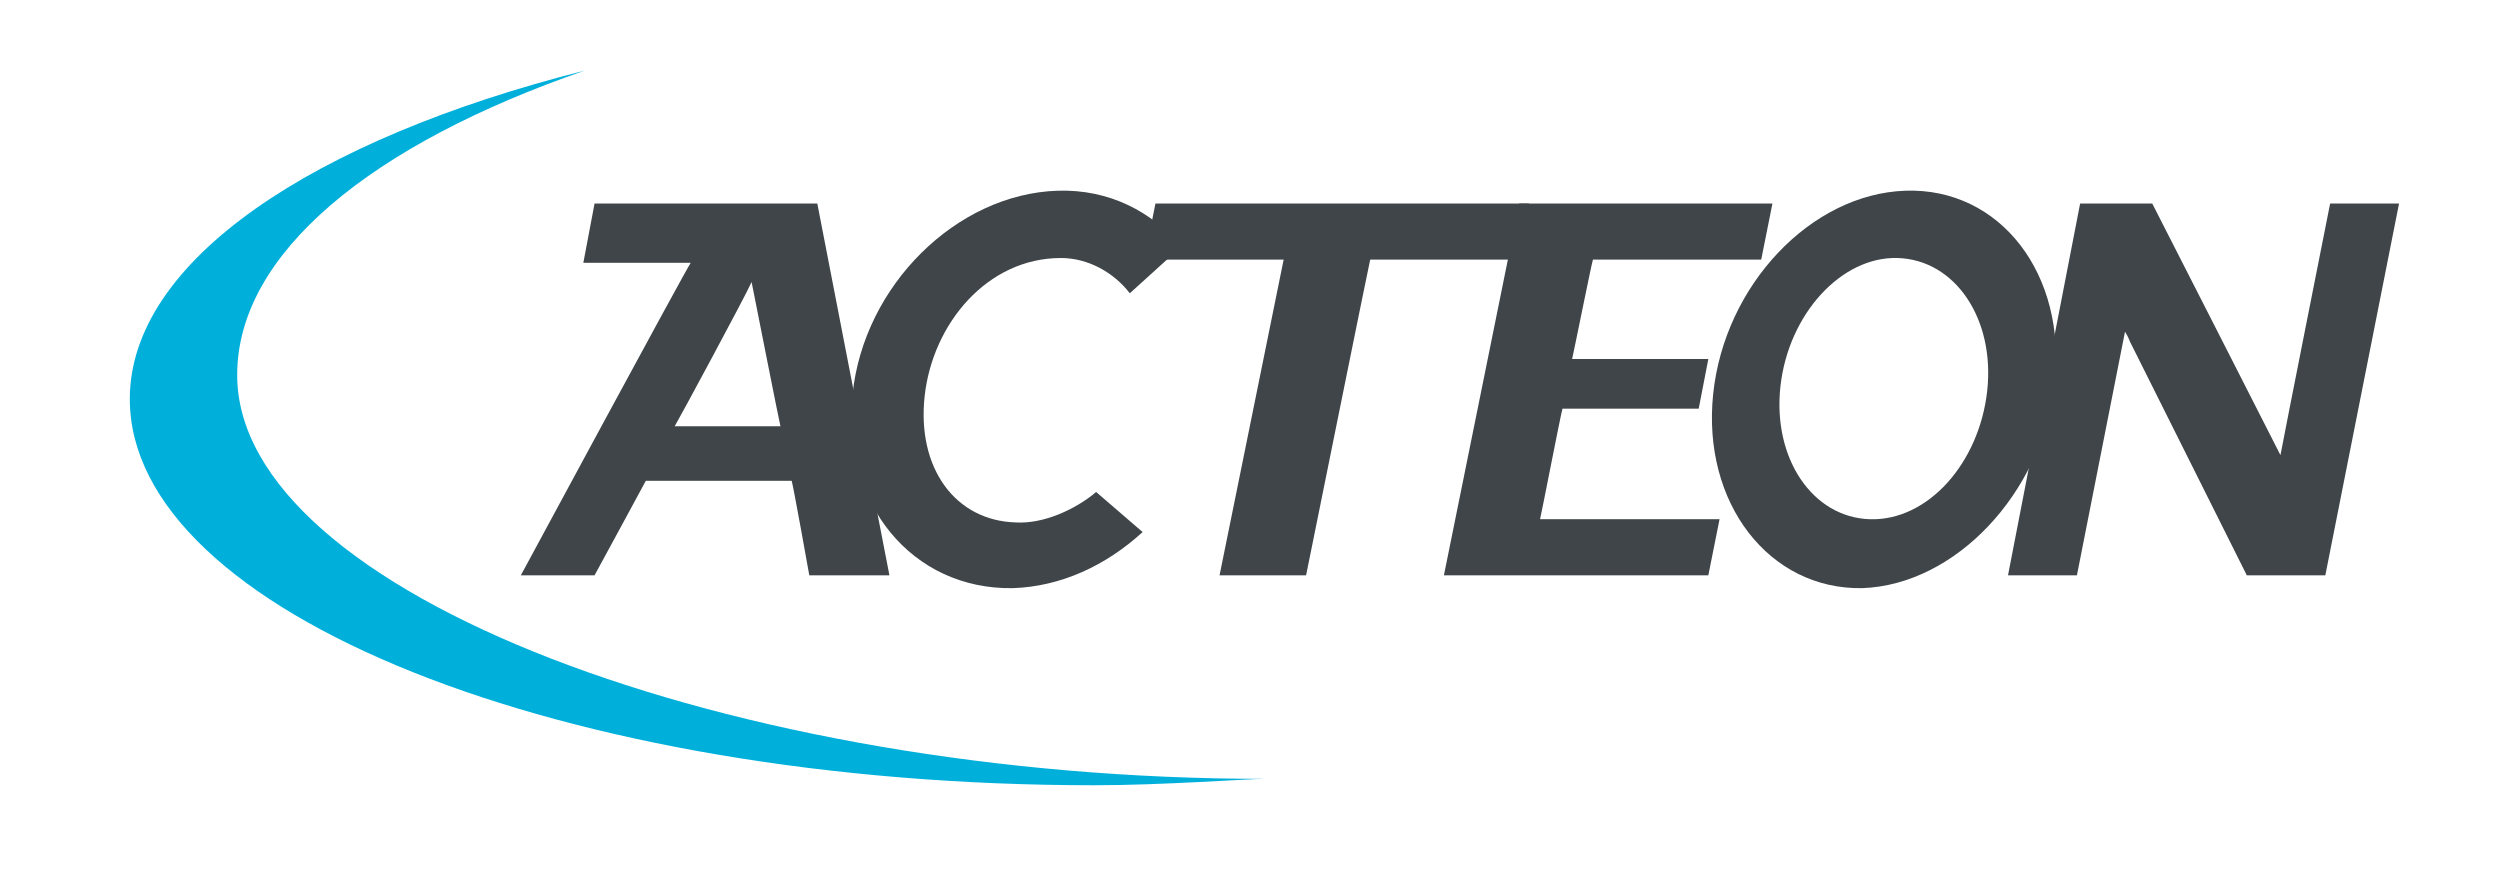 <?xml version="1.0" encoding="utf-8"?>
<!-- Generator: Adobe Illustrator 24.1.0, SVG Export Plug-In . SVG Version: 6.00 Build 0)  -->
<svg version="1.1" id="Calque_1" xmlns="http://www.w3.org/2000/svg" xmlns:xlink="http://www.w3.org/1999/xlink" x="0px" y="0px"
	 viewBox="0 0 156 55.8" style="enable-background:new 0 0 156 55.8;" xml:space="preserve">
<style type="text/css">
	.st0{fill:#00B0DB;}
	.st1{fill:#3F4548;}
</style>
<g>
	<g>
		<path class="st0" d="M14.8,23.4c0-7.6,8.4-14.4,21.7-19C19.5,8.7,8.1,16.3,8.1,24.9c0,13.3,27,24.1,60.2,24.1
			c4.2,0,9.6-0.4,10.6-0.4C45.7,48.6,14.8,37,14.8,23.4"/>
	</g>
	<g>
		<path class="st1" d="M72.1,12.7l-0.7,3.5h8.7c-0.1,0.5-4,19.7-4,19.7h5.4c0,0,3.9-19.3,4-19.7h9.2l0.7-3.5H72.1z"/>
		<path class="st1" d="M94.8,12.7l-4.7,23.2h16.5l0.7-3.5H96.1c0.1-0.4,1.3-6.6,1.4-6.9h8.5l0.6-3.1h-8.5c0.1-0.4,1.2-5.9,1.3-6.2
			h10.5l0.7-3.5H94.8z"/>
		<path class="st1" d="M125.3,35.9h4.3c0,0,2.8-14.2,3-15.2c0.2,0.3,0.3,0.6,0.3,0.6l7.3,14.6h4.9l4.6-23.2h-4.3
			c0,0-2.9,14.6-3.1,15.7c-0.5-1-8-15.7-8-15.7l-4.5,0L125.3,35.9z"/>
		<path class="st1" d="M36.4,16.4h6.7C42.7,17,32.5,35.9,32.5,35.9h4.6c0,0,3.1-5.7,3.2-5.9h9.1c0.1,0.3,1.1,5.9,1.1,5.9h5L51,12.7
			l-13.9,0L36.4,16.4z M46.9,17.6c0.2,1,1.7,8.6,1.8,9h-6.6C42.4,26.1,46.5,18.5,46.9,17.6"/>
		<path class="st1" d="M118.9,11.9c-5.9,0.2-11.3,5.9-12,12.7c-0.7,6.8,3.5,12.2,9.3,12.1c5.8-0.2,11.2-5.9,12-12.7
			C129,17.1,124.8,11.7,118.9,11.9 M124,24.4c-0.5,4.5-3.7,8.1-7.3,8c-3.6-0.1-6.1-3.8-5.6-8.3c0.5-4.5,3.8-8.1,7.3-8
			C122,16.2,124.5,19.9,124,24.4"/>
		<path class="st1" d="M63.4,32.6c-3.8-0.1-6.2-3.4-5.7-7.9c0.5-4.5,3.9-8.6,8.5-8.6c1.7,0,3.3,0.9,4.3,2.2l3.2-2.9
			c-1.8-2.2-4.5-3.6-7.7-3.5c-6.3,0.2-12.1,5.9-12.8,12.7c-0.7,6.8,3.7,12.2,10,12.1c3-0.1,5.8-1.4,8.1-3.5l-2.9-2.5
			C67.1,31.8,65.1,32.7,63.4,32.6"/>
	</g>
</g>
</svg>
